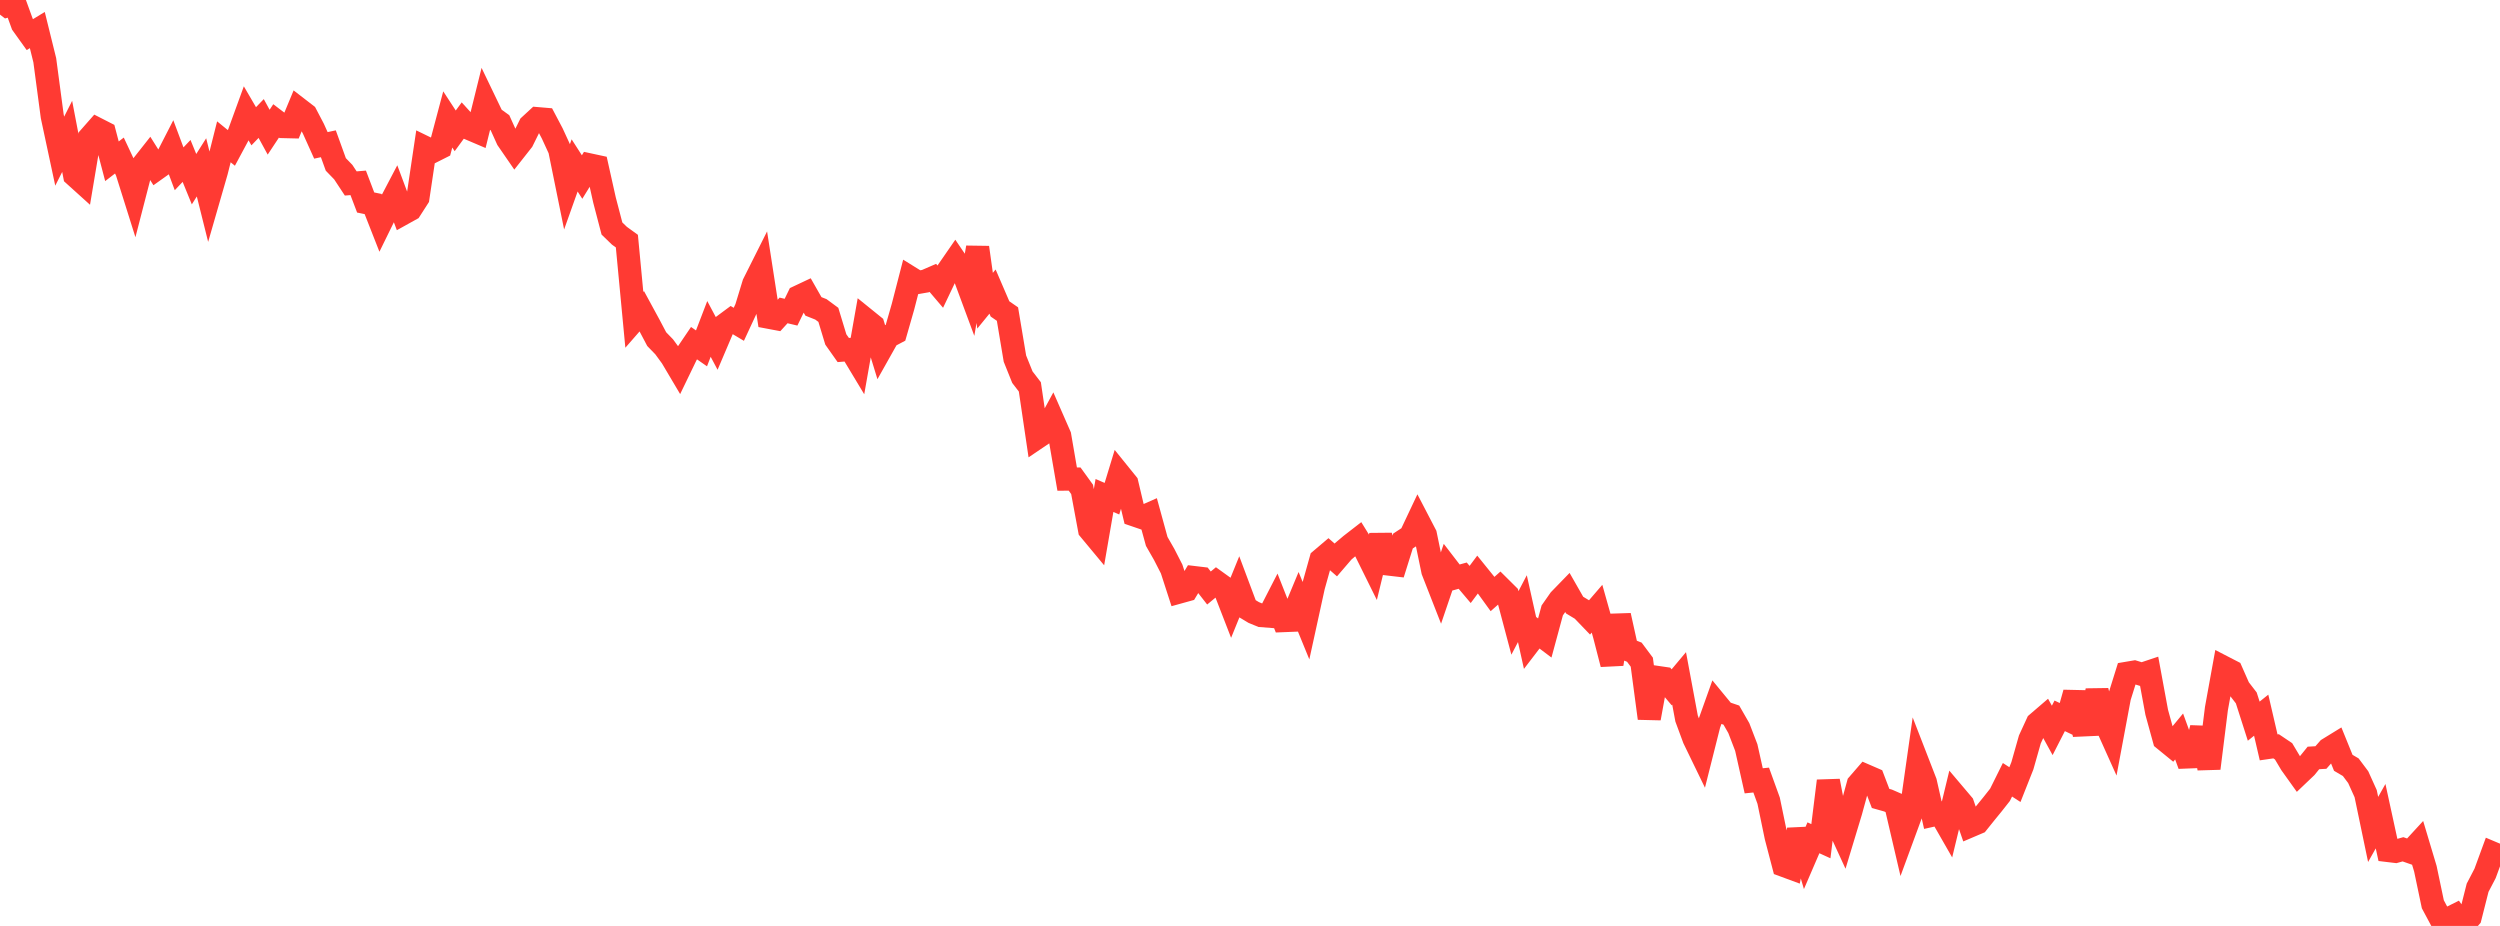 <?xml version="1.0" standalone="no"?>
<!DOCTYPE svg PUBLIC "-//W3C//DTD SVG 1.1//EN" "http://www.w3.org/Graphics/SVG/1.1/DTD/svg11.dtd">

<svg width="135" height="50" viewBox="0 0 135 50" preserveAspectRatio="none" 
  xmlns="http://www.w3.org/2000/svg"
  xmlns:xlink="http://www.w3.org/1999/xlink">


<polyline points="0.0, 0.0 0.403, 0.31 0.806, 0.196 1.209, 1.306 1.612, 1.869 2.015, 1.623 2.418, 3.254 2.821, 6.28 3.224, 8.163 3.627, 7.364 4.03, 9.465 4.433, 9.829 4.836, 7.425 5.239, 6.967 5.642, 7.173 6.045, 8.709 6.448, 8.399 6.851, 9.259 7.254, 10.54 7.657, 8.979 8.06, 8.468 8.463, 9.11 8.866, 8.823 9.269, 8.037 9.672, 9.115 10.075, 8.69 10.478, 9.676 10.881, 9.037 11.284, 10.654 11.687, 9.257 12.09, 7.658 12.493, 7.987 12.896, 7.236 13.299, 6.128 13.701, 6.818 14.104, 6.399 14.507, 7.138 14.91, 6.529 15.313, 6.835 15.716, 6.845 16.119, 5.875 16.522, 6.186 16.925, 6.955 17.328, 7.85 17.731, 7.764 18.134, 8.879 18.537, 9.295 18.94, 9.907 19.343, 9.874 19.746, 10.935 20.149, 11.018 20.552, 12.045 20.955, 11.223 21.358, 10.454 21.761, 11.532 22.164, 11.308 22.567, 10.681 22.97, 7.975 23.373, 8.171 23.776, 7.968 24.179, 6.449 24.582, 7.066 24.985, 6.515 25.388, 6.958 25.791, 7.13 26.194, 5.501 26.597, 6.339 27.0, 6.63 27.403, 7.521 27.806, 8.106 28.209, 7.594 28.612, 6.779 29.015, 6.407 29.418, 6.441 29.821, 7.205 30.224, 8.081 30.627, 10.064 31.03, 8.932 31.433, 9.56 31.836, 8.904 32.239, 8.991 32.642, 10.797 33.045, 12.339 33.448, 12.729 33.851, 13.021 34.254, 17.271 34.657, 16.809 35.06, 17.55 35.463, 18.314 35.866, 18.729 36.269, 19.28 36.672, 19.96 37.075, 19.126 37.478, 18.531 37.881, 18.812 38.284, 17.761 38.687, 18.519 39.09, 17.572 39.493, 17.273 39.896, 17.513 40.299, 16.645 40.701, 15.327 41.104, 14.524 41.507, 17.129 41.91, 17.205 42.313, 16.763 42.716, 16.858 43.119, 16.028 43.522, 15.838 43.925, 16.545 44.328, 16.705 44.731, 17.002 45.134, 18.331 45.537, 18.902 45.94, 18.869 46.343, 19.538 46.746, 17.257 47.149, 17.583 47.552, 18.898 47.955, 18.181 48.358, 17.968 48.761, 16.562 49.164, 15.001 49.567, 15.251 49.97, 15.181 50.373, 15.006 50.776, 15.48 51.179, 14.634 51.582, 14.051 51.985, 14.645 52.388, 15.732 52.791, 13.364 53.194, 16.239 53.597, 15.745 54.0, 16.681 54.403, 16.96 54.806, 19.365 55.209, 20.368 55.612, 20.892 56.015, 23.623 56.418, 23.351 56.821, 22.609 57.224, 23.529 57.627, 25.872 58.03, 25.87 58.433, 26.427 58.836, 28.6 59.239, 29.085 59.642, 26.755 60.045, 26.93 60.448, 25.606 60.851, 26.105 61.254, 27.806 61.657, 27.944 62.06, 27.766 62.463, 29.236 62.866, 29.94 63.269, 30.728 63.672, 31.972 64.075, 31.86 64.478, 31.189 64.881, 31.237 65.284, 31.753 65.687, 31.42 66.09, 31.71 66.493, 32.749 66.896, 31.757 67.299, 32.833 67.701, 33.075 68.104, 33.241 68.507, 33.272 68.91, 32.488 69.313, 33.512 69.716, 33.496 70.119, 32.527 70.522, 33.512 70.925, 31.669 71.328, 30.228 71.731, 29.886 72.134, 30.238 72.537, 29.769 72.94, 29.428 73.343, 29.116 73.746, 29.769 74.149, 30.583 74.552, 28.925 74.955, 30.455 75.358, 30.502 75.761, 29.215 76.164, 28.952 76.567, 28.099 76.97, 28.874 77.373, 30.829 77.776, 31.859 78.179, 30.673 78.582, 31.197 78.985, 31.085 79.388, 31.561 79.791, 31.022 80.194, 31.521 80.597, 32.078 81.0, 31.72 81.403, 32.12 81.806, 33.638 82.209, 32.867 82.612, 34.675 83.015, 34.148 83.418, 34.452 83.821, 32.962 84.224, 32.385 84.627, 31.97 85.03, 32.675 85.433, 32.919 85.836, 33.338 86.239, 32.87 86.642, 34.299 87.045, 35.863 87.448, 33.237 87.851, 35.06 88.254, 35.218 88.657, 35.757 89.06, 38.788 89.463, 36.577 89.866, 36.636 90.269, 37.114 90.672, 36.633 91.075, 38.798 91.478, 39.888 91.881, 40.719 92.284, 39.118 92.687, 37.989 93.09, 38.479 93.493, 38.616 93.896, 39.318 94.299, 40.367 94.701, 42.164 95.104, 42.123 95.507, 43.238 95.91, 45.184 96.313, 46.726 96.716, 46.875 97.119, 44.812 97.522, 46.176 97.925, 45.241 98.328, 45.425 98.731, 42.171 99.134, 44.277 99.537, 45.153 99.94, 43.821 100.343, 42.351 100.746, 41.886 101.149, 42.061 101.552, 43.115 101.955, 43.229 102.358, 43.404 102.761, 45.131 103.164, 44.035 103.567, 41.197 103.97, 42.236 104.373, 44.015 104.776, 43.925 105.179, 44.628 105.582, 42.958 105.985, 43.434 106.388, 44.6 106.791, 44.428 107.194, 43.925 107.597, 43.431 108.0, 42.92 108.403, 42.108 108.806, 42.369 109.209, 41.35 109.612, 39.93 110.015, 39.054 110.418, 38.708 110.821, 39.442 111.224, 38.655 111.627, 38.847 112.03, 37.412 112.433, 39.147 112.836, 39.129 113.239, 37.305 113.642, 38.907 114.045, 39.804 114.448, 37.65 114.851, 36.359 115.254, 36.291 115.657, 36.415 116.06, 36.28 116.463, 38.465 116.866, 39.928 117.269, 40.257 117.672, 39.769 118.075, 40.877 118.478, 40.861 118.881, 39.315 119.284, 41.491 119.687, 38.264 120.09, 36.043 120.493, 36.251 120.896, 37.164 121.299, 37.687 121.701, 38.943 122.104, 38.62 122.507, 40.358 122.91, 40.3 123.313, 40.571 123.716, 41.247 124.119, 41.811 124.522, 41.427 124.925, 40.929 125.328, 40.906 125.731, 40.448 126.134, 40.2 126.537, 41.192 126.94, 41.429 127.343, 41.966 127.746, 42.857 128.149, 44.79 128.552, 44.074 128.955, 45.927 129.358, 45.975 129.761, 45.862 130.164, 46.003 130.567, 45.565 130.97, 46.912 131.373, 48.83 131.776, 49.584 132.179, 49.636 132.582, 49.434 132.985, 50.0 133.388, 49.529 133.791, 47.938 134.194, 47.165 134.597, 46.066 135.0, 46.236" fill="none" stroke="#ff3a33" stroke-width="1.25"/>

</svg>